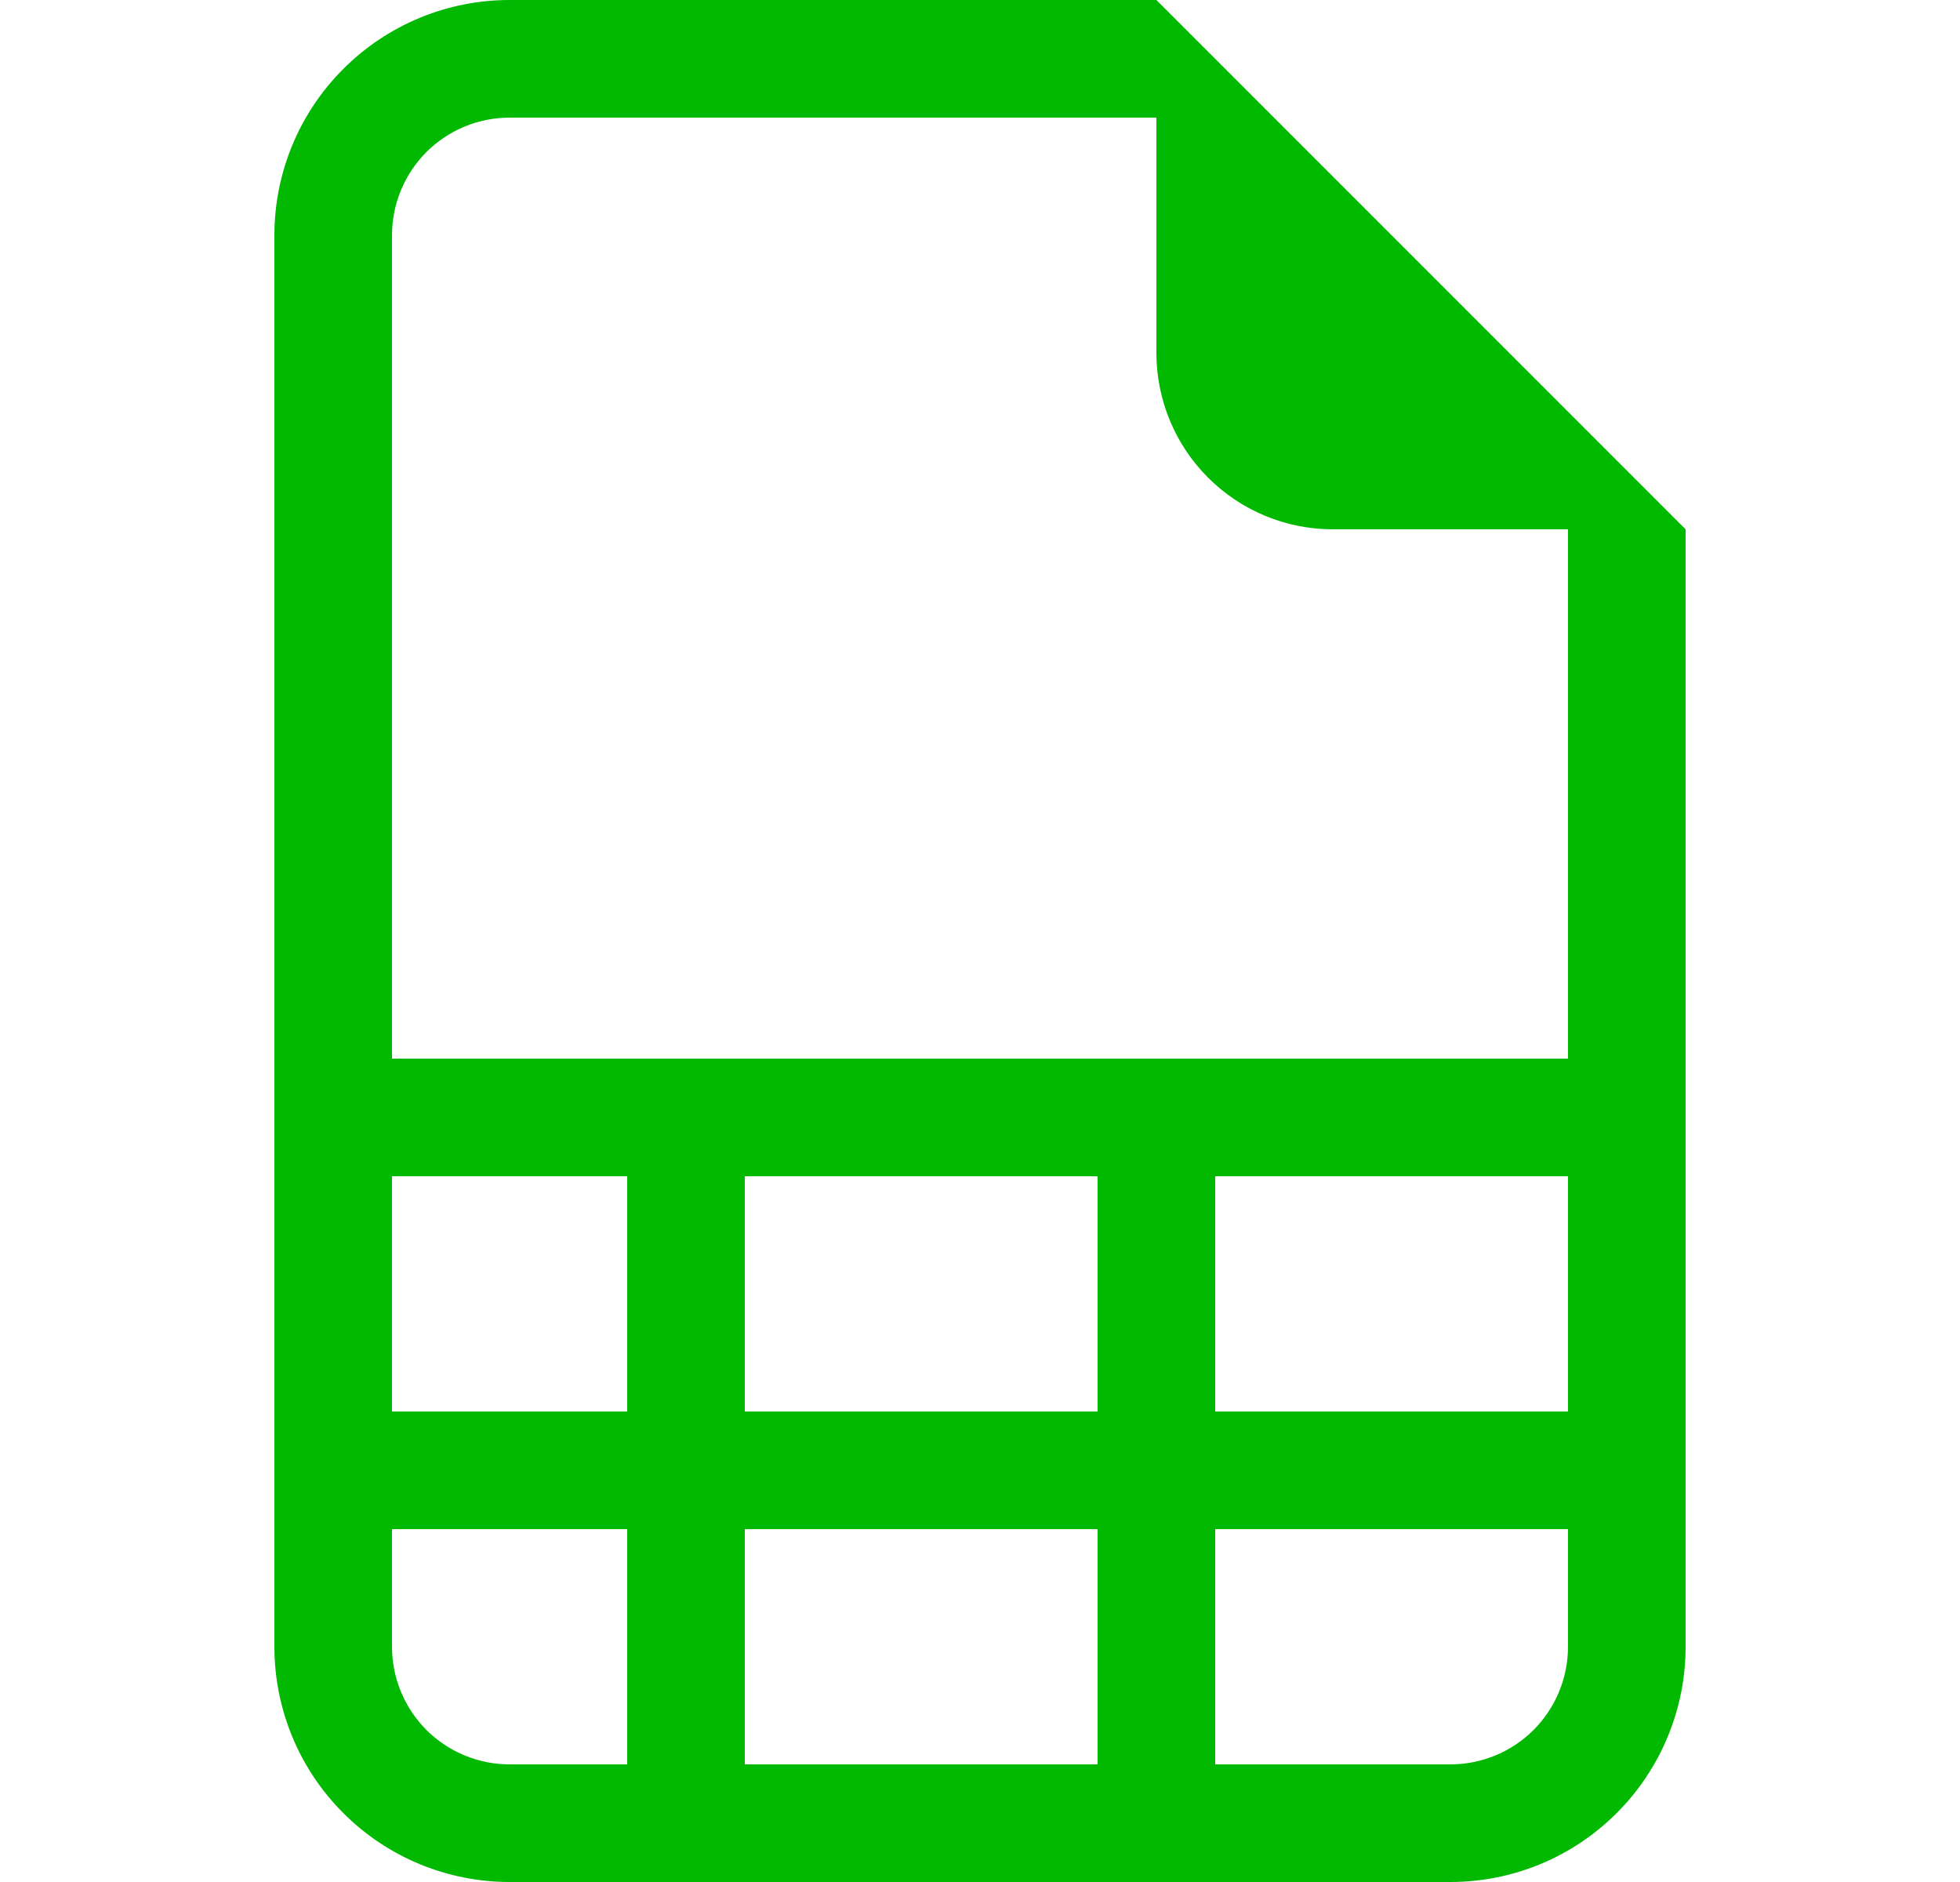 <?xml version="1.0" encoding="UTF-8"?>
<svg xmlns="http://www.w3.org/2000/svg" width="25" height="24" viewBox="0 0 25 24" fill="none">
  <path d="M21.5 21V6.75L14.75 0H6.5C5.704 0 4.941 0.316 4.379 0.879C3.816 1.441 3.5 2.204 3.5 3V21C3.5 21.796 3.816 22.559 4.379 23.121C4.941 23.684 5.704 24 6.5 24H18.5C19.296 24 20.059 23.684 20.621 23.121C21.184 22.559 21.5 21.796 21.5 21ZM14.75 4.5C14.75 5.097 14.987 5.669 15.409 6.091C15.831 6.513 16.403 6.75 17 6.75H20V13.5H5V3C5 2.602 5.158 2.221 5.439 1.939C5.721 1.658 6.102 1.5 6.5 1.5H14.75V4.5ZM5 18V15H8V18H5ZM5 19.5H8V22.5H6.5C6.102 22.5 5.721 22.342 5.439 22.061C5.158 21.779 5 21.398 5 21V19.5ZM9.5 22.5V19.5H14V22.5H9.5ZM15.5 22.5V19.5H20V21C20 21.398 19.842 21.779 19.561 22.061C19.279 22.342 18.898 22.5 18.5 22.5H15.5ZM20 18H15.5V15H20V18ZM9.5 18V15H14V18H9.5Z" fill="#00B900"></path>
</svg>
